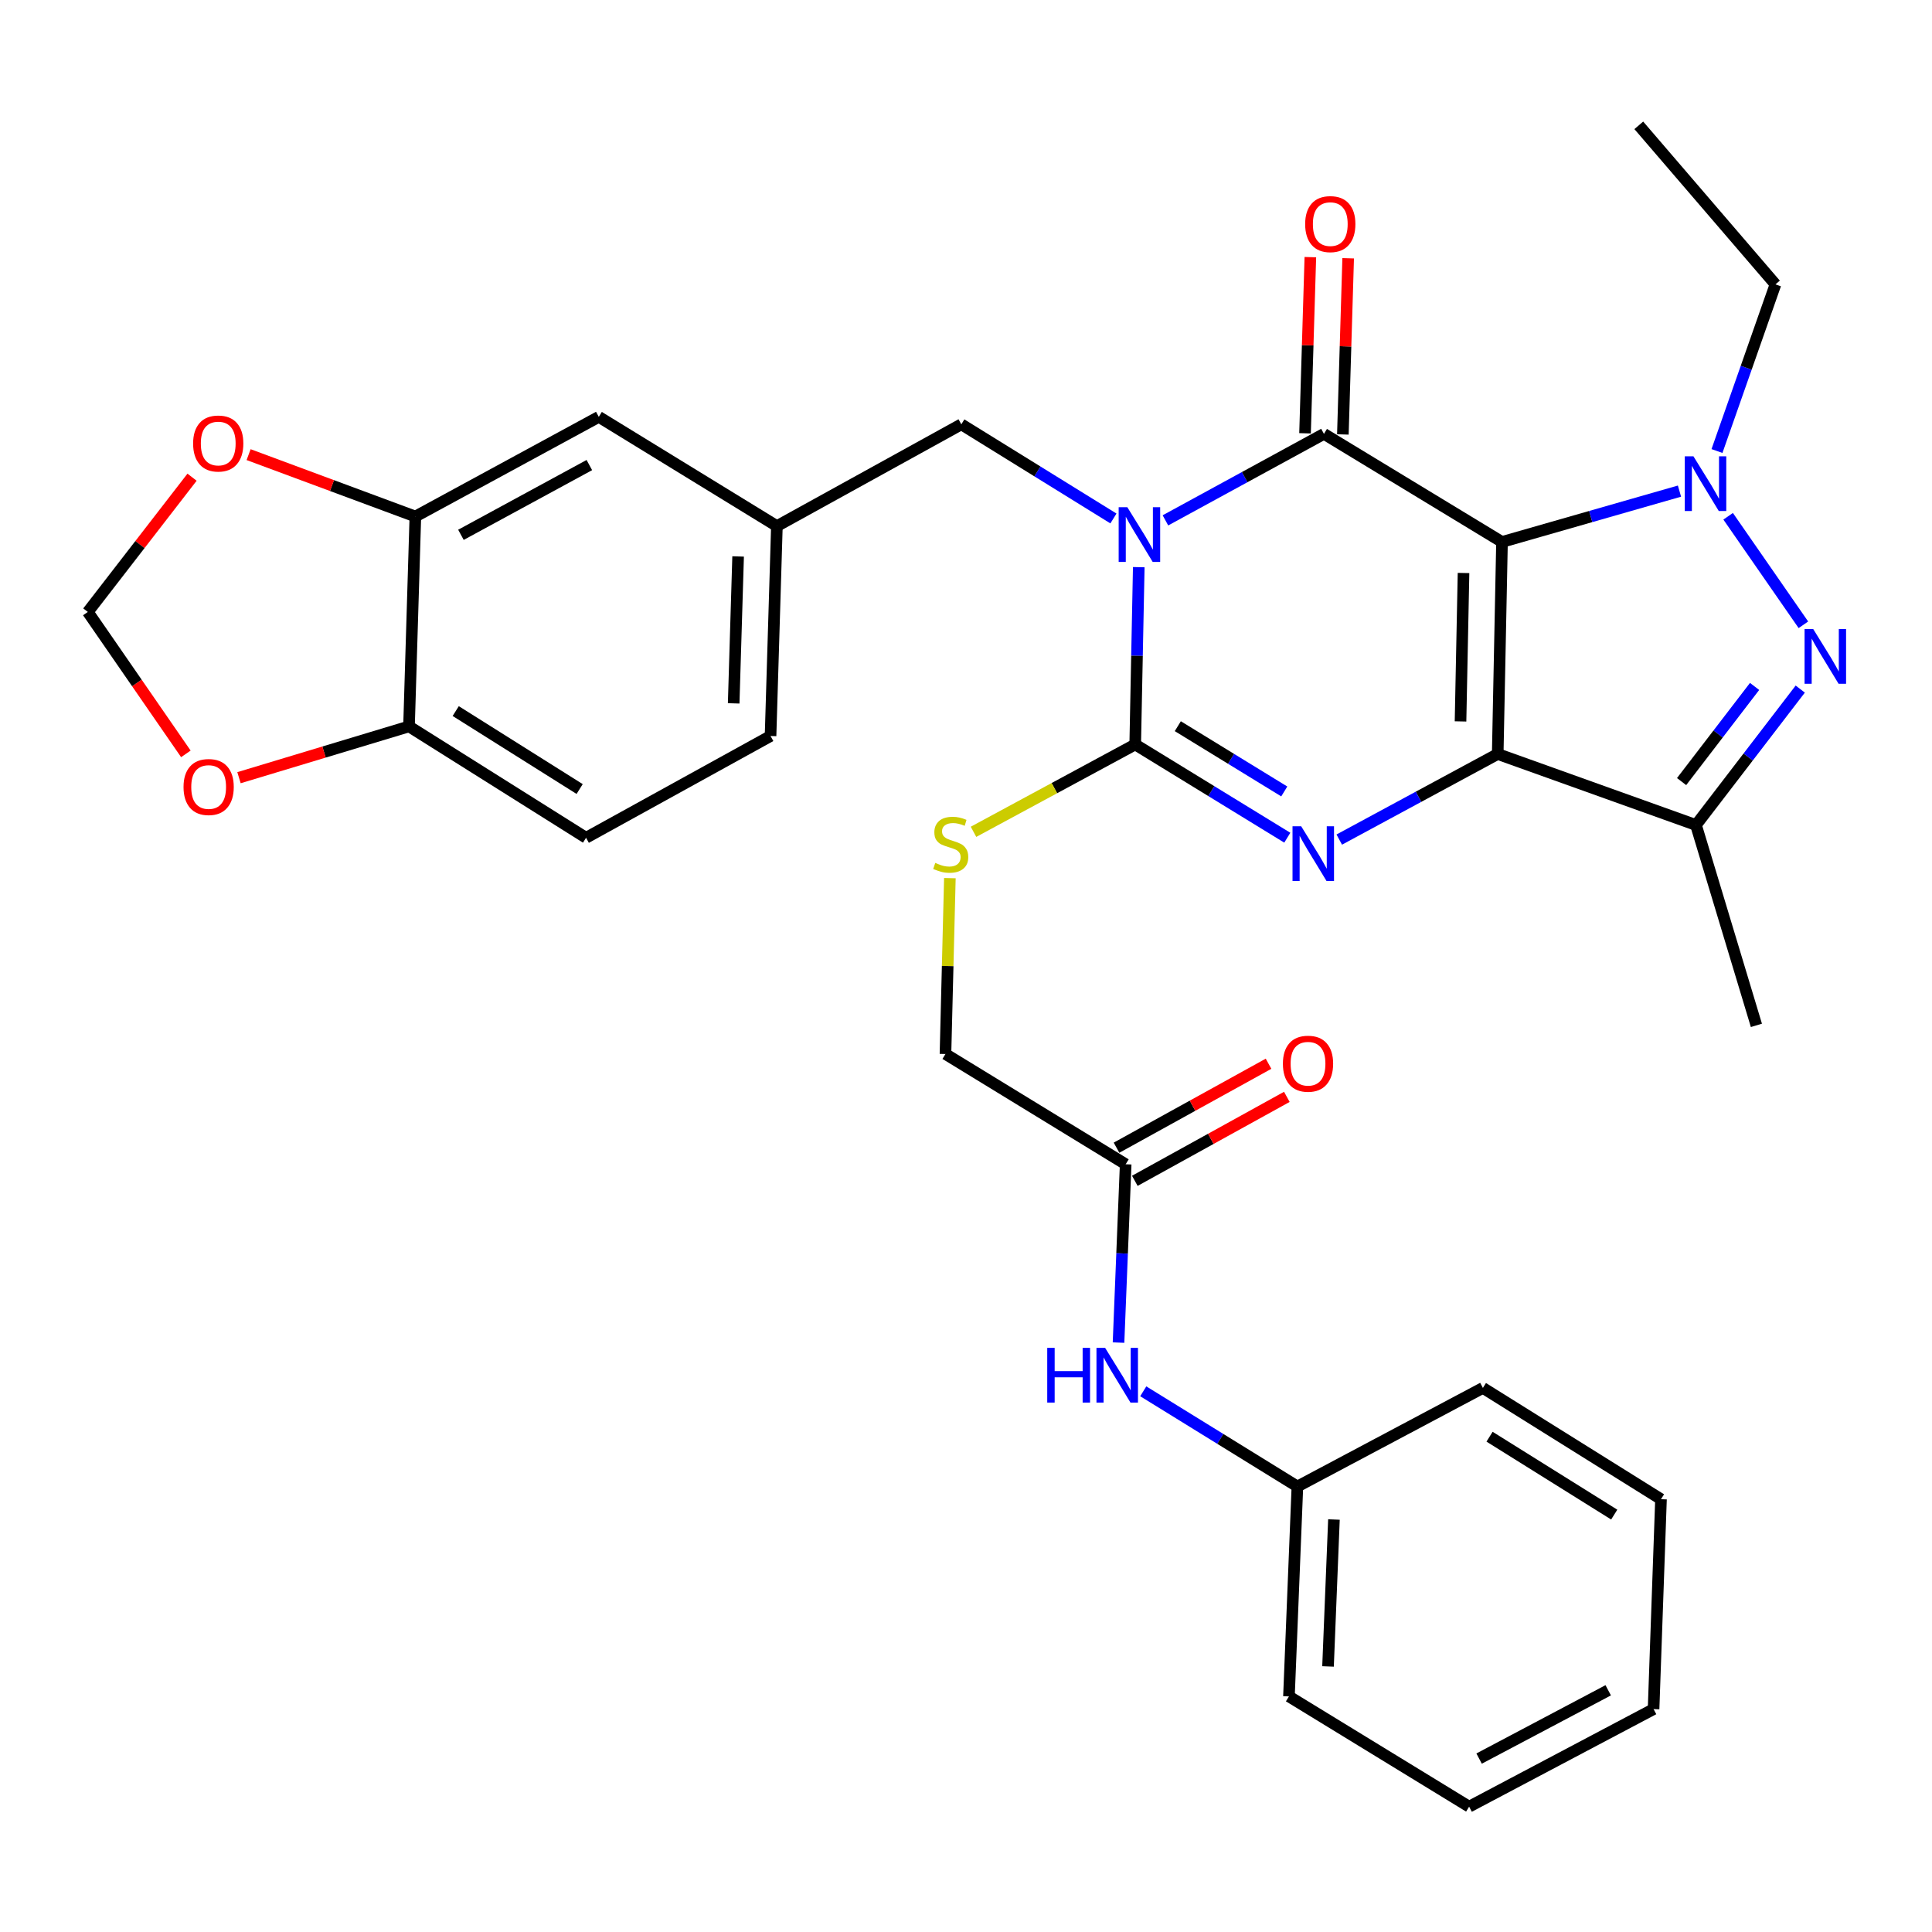 <?xml version='1.0' encoding='iso-8859-1'?>
<svg version='1.1' baseProfile='full'
              xmlns='http://www.w3.org/2000/svg'
                      xmlns:rdkit='http://www.rdkit.org/xml'
                      xmlns:xlink='http://www.w3.org/1999/xlink'
                  xml:space='preserve'
width='1000px' height='1000px' viewBox='0 0 1000 1000'>
<!-- END OF HEADER -->
<rect style='opacity:1.0;fill:#FFFFFF;stroke:none' width='1000' height='1000' x='0' y='0'> </rect>
<path class='bond-0' d='M 777.436,280.517 L 775.216,390.264' style='fill:none;fill-rule:evenodd;stroke:#000000;stroke-width:6px;stroke-linecap:butt;stroke-linejoin:miter;stroke-opacity:1' />
<path class='bond-0' d='M 757.519,296.582 L 755.965,373.405' style='fill:none;fill-rule:evenodd;stroke:#000000;stroke-width:6px;stroke-linecap:butt;stroke-linejoin:miter;stroke-opacity:1' />
<path class='bond-2' d='M 777.436,280.517 L 685.275,224.571' style='fill:none;fill-rule:evenodd;stroke:#000000;stroke-width:6px;stroke-linecap:butt;stroke-linejoin:miter;stroke-opacity:1' />
<path class='bond-5' d='M 777.436,280.517 L 823.366,267.359' style='fill:none;fill-rule:evenodd;stroke:#000000;stroke-width:6px;stroke-linecap:butt;stroke-linejoin:miter;stroke-opacity:1' />
<path class='bond-5' d='M 823.366,267.359 L 869.297,254.202' style='fill:none;fill-rule:evenodd;stroke:#0000FF;stroke-width:6px;stroke-linecap:butt;stroke-linejoin:miter;stroke-opacity:1' />
<path class='bond-3' d='M 775.216,390.264 L 734.208,412.416' style='fill:none;fill-rule:evenodd;stroke:#000000;stroke-width:6px;stroke-linecap:butt;stroke-linejoin:miter;stroke-opacity:1' />
<path class='bond-3' d='M 734.208,412.416 L 693.199,434.568' style='fill:none;fill-rule:evenodd;stroke:#0000FF;stroke-width:6px;stroke-linecap:butt;stroke-linejoin:miter;stroke-opacity:1' />
<path class='bond-7' d='M 775.216,390.264 L 877.836,427.024' style='fill:none;fill-rule:evenodd;stroke:#000000;stroke-width:6px;stroke-linecap:butt;stroke-linejoin:miter;stroke-opacity:1' />
<path class='bond-1' d='M 603.222,269.342 L 644.248,246.956' style='fill:none;fill-rule:evenodd;stroke:#0000FF;stroke-width:6px;stroke-linecap:butt;stroke-linejoin:miter;stroke-opacity:1' />
<path class='bond-1' d='M 644.248,246.956 L 685.275,224.571' style='fill:none;fill-rule:evenodd;stroke:#000000;stroke-width:6px;stroke-linecap:butt;stroke-linejoin:miter;stroke-opacity:1' />
<path class='bond-4' d='M 589.423,293.563 L 588.504,339.448' style='fill:none;fill-rule:evenodd;stroke:#0000FF;stroke-width:6px;stroke-linecap:butt;stroke-linejoin:miter;stroke-opacity:1' />
<path class='bond-4' d='M 588.504,339.448 L 587.585,385.334' style='fill:none;fill-rule:evenodd;stroke:#000000;stroke-width:6px;stroke-linecap:butt;stroke-linejoin:miter;stroke-opacity:1' />
<path class='bond-9' d='M 576.311,268.361 L 536.945,243.996' style='fill:none;fill-rule:evenodd;stroke:#0000FF;stroke-width:6px;stroke-linecap:butt;stroke-linejoin:miter;stroke-opacity:1' />
<path class='bond-9' d='M 536.945,243.996 L 497.578,219.63' style='fill:none;fill-rule:evenodd;stroke:#000000;stroke-width:6px;stroke-linecap:butt;stroke-linejoin:miter;stroke-opacity:1' />
<path class='bond-11' d='M 695.064,224.866 L 696.439,179.276' style='fill:none;fill-rule:evenodd;stroke:#000000;stroke-width:6px;stroke-linecap:butt;stroke-linejoin:miter;stroke-opacity:1' />
<path class='bond-11' d='M 696.439,179.276 L 697.813,133.685' style='fill:none;fill-rule:evenodd;stroke:#FF0000;stroke-width:6px;stroke-linecap:butt;stroke-linejoin:miter;stroke-opacity:1' />
<path class='bond-11' d='M 675.485,224.276 L 676.859,178.685' style='fill:none;fill-rule:evenodd;stroke:#000000;stroke-width:6px;stroke-linecap:butt;stroke-linejoin:miter;stroke-opacity:1' />
<path class='bond-11' d='M 676.859,178.685 L 678.234,133.095' style='fill:none;fill-rule:evenodd;stroke:#FF0000;stroke-width:6px;stroke-linecap:butt;stroke-linejoin:miter;stroke-opacity:1' />
<path class='bond-34' d='M 666.304,433.593 L 626.944,409.464' style='fill:none;fill-rule:evenodd;stroke:#0000FF;stroke-width:6px;stroke-linecap:butt;stroke-linejoin:miter;stroke-opacity:1' />
<path class='bond-34' d='M 626.944,409.464 L 587.585,385.334' style='fill:none;fill-rule:evenodd;stroke:#000000;stroke-width:6px;stroke-linecap:butt;stroke-linejoin:miter;stroke-opacity:1' />
<path class='bond-34' d='M 664.734,409.655 L 637.182,392.764' style='fill:none;fill-rule:evenodd;stroke:#0000FF;stroke-width:6px;stroke-linecap:butt;stroke-linejoin:miter;stroke-opacity:1' />
<path class='bond-34' d='M 637.182,392.764 L 609.631,375.873' style='fill:none;fill-rule:evenodd;stroke:#000000;stroke-width:6px;stroke-linecap:butt;stroke-linejoin:miter;stroke-opacity:1' />
<path class='bond-8' d='M 587.585,385.334 L 545.736,407.94' style='fill:none;fill-rule:evenodd;stroke:#000000;stroke-width:6px;stroke-linecap:butt;stroke-linejoin:miter;stroke-opacity:1' />
<path class='bond-8' d='M 545.736,407.94 L 503.887,430.545' style='fill:none;fill-rule:evenodd;stroke:#CCCC00;stroke-width:6px;stroke-linecap:butt;stroke-linejoin:miter;stroke-opacity:1' />
<path class='bond-6' d='M 894.482,267.22 L 933.434,323.392' style='fill:none;fill-rule:evenodd;stroke:#0000FF;stroke-width:6px;stroke-linecap:butt;stroke-linejoin:miter;stroke-opacity:1' />
<path class='bond-23' d='M 888.704,233.447 L 903.837,190.323' style='fill:none;fill-rule:evenodd;stroke:#0000FF;stroke-width:6px;stroke-linecap:butt;stroke-linejoin:miter;stroke-opacity:1' />
<path class='bond-23' d='M 903.837,190.323 L 918.97,147.198' style='fill:none;fill-rule:evenodd;stroke:#000000;stroke-width:6px;stroke-linecap:butt;stroke-linejoin:miter;stroke-opacity:1' />
<path class='bond-33' d='M 931.81,356.669 L 904.823,391.846' style='fill:none;fill-rule:evenodd;stroke:#0000FF;stroke-width:6px;stroke-linecap:butt;stroke-linejoin:miter;stroke-opacity:1' />
<path class='bond-33' d='M 904.823,391.846 L 877.836,427.024' style='fill:none;fill-rule:evenodd;stroke:#000000;stroke-width:6px;stroke-linecap:butt;stroke-linejoin:miter;stroke-opacity:1' />
<path class='bond-33' d='M 908.173,355.299 L 889.282,379.923' style='fill:none;fill-rule:evenodd;stroke:#0000FF;stroke-width:6px;stroke-linecap:butt;stroke-linejoin:miter;stroke-opacity:1' />
<path class='bond-33' d='M 889.282,379.923 L 870.39,404.548' style='fill:none;fill-rule:evenodd;stroke:#000000;stroke-width:6px;stroke-linecap:butt;stroke-linejoin:miter;stroke-opacity:1' />
<path class='bond-26' d='M 877.836,427.024 L 909.111,530.731' style='fill:none;fill-rule:evenodd;stroke:#000000;stroke-width:6px;stroke-linecap:butt;stroke-linejoin:miter;stroke-opacity:1' />
<path class='bond-21' d='M 491.653,454.513 L 490.513,500.033' style='fill:none;fill-rule:evenodd;stroke:#CCCC00;stroke-width:6px;stroke-linecap:butt;stroke-linejoin:miter;stroke-opacity:1' />
<path class='bond-21' d='M 490.513,500.033 L 489.373,545.553' style='fill:none;fill-rule:evenodd;stroke:#000000;stroke-width:6px;stroke-linecap:butt;stroke-linejoin:miter;stroke-opacity:1' />
<path class='bond-19' d='M 497.578,219.63 L 402.119,272.311' style='fill:none;fill-rule:evenodd;stroke:#000000;stroke-width:6px;stroke-linecap:butt;stroke-linejoin:miter;stroke-opacity:1' />
<path class='bond-10' d='M 214.989,267.349 L 309.936,215.767' style='fill:none;fill-rule:evenodd;stroke:#000000;stroke-width:6px;stroke-linecap:butt;stroke-linejoin:miter;stroke-opacity:1' />
<path class='bond-10' d='M 238.581,276.824 L 305.045,240.717' style='fill:none;fill-rule:evenodd;stroke:#000000;stroke-width:6px;stroke-linecap:butt;stroke-linejoin:miter;stroke-opacity:1' />
<path class='bond-14' d='M 214.989,267.349 L 171.833,251.331' style='fill:none;fill-rule:evenodd;stroke:#000000;stroke-width:6px;stroke-linecap:butt;stroke-linejoin:miter;stroke-opacity:1' />
<path class='bond-14' d='M 171.833,251.331 L 128.678,235.314' style='fill:none;fill-rule:evenodd;stroke:#FF0000;stroke-width:6px;stroke-linecap:butt;stroke-linejoin:miter;stroke-opacity:1' />
<path class='bond-35' d='M 214.989,267.349 L 211.702,375.986' style='fill:none;fill-rule:evenodd;stroke:#000000;stroke-width:6px;stroke-linecap:butt;stroke-linejoin:miter;stroke-opacity:1' />
<path class='bond-12' d='M 582.644,602.619 L 489.373,545.553' style='fill:none;fill-rule:evenodd;stroke:#000000;stroke-width:6px;stroke-linecap:butt;stroke-linejoin:miter;stroke-opacity:1' />
<path class='bond-16' d='M 582.644,602.619 L 580.795,648.769' style='fill:none;fill-rule:evenodd;stroke:#000000;stroke-width:6px;stroke-linecap:butt;stroke-linejoin:miter;stroke-opacity:1' />
<path class='bond-16' d='M 580.795,648.769 L 578.947,694.92' style='fill:none;fill-rule:evenodd;stroke:#0000FF;stroke-width:6px;stroke-linecap:butt;stroke-linejoin:miter;stroke-opacity:1' />
<path class='bond-20' d='M 587.379,611.193 L 626.722,589.464' style='fill:none;fill-rule:evenodd;stroke:#000000;stroke-width:6px;stroke-linecap:butt;stroke-linejoin:miter;stroke-opacity:1' />
<path class='bond-20' d='M 626.722,589.464 L 666.065,567.735' style='fill:none;fill-rule:evenodd;stroke:#FF0000;stroke-width:6px;stroke-linecap:butt;stroke-linejoin:miter;stroke-opacity:1' />
<path class='bond-20' d='M 577.909,594.046 L 617.252,572.317' style='fill:none;fill-rule:evenodd;stroke:#000000;stroke-width:6px;stroke-linecap:butt;stroke-linejoin:miter;stroke-opacity:1' />
<path class='bond-20' d='M 617.252,572.317 L 656.595,550.589' style='fill:none;fill-rule:evenodd;stroke:#FF0000;stroke-width:6px;stroke-linecap:butt;stroke-linejoin:miter;stroke-opacity:1' />
<path class='bond-13' d='M 211.702,375.986 L 303.341,433.629' style='fill:none;fill-rule:evenodd;stroke:#000000;stroke-width:6px;stroke-linecap:butt;stroke-linejoin:miter;stroke-opacity:1' />
<path class='bond-13' d='M 235.878,368.052 L 300.025,408.402' style='fill:none;fill-rule:evenodd;stroke:#000000;stroke-width:6px;stroke-linecap:butt;stroke-linejoin:miter;stroke-opacity:1' />
<path class='bond-15' d='M 211.702,375.986 L 167.702,389.26' style='fill:none;fill-rule:evenodd;stroke:#000000;stroke-width:6px;stroke-linecap:butt;stroke-linejoin:miter;stroke-opacity:1' />
<path class='bond-15' d='M 167.702,389.26 L 123.703,402.534' style='fill:none;fill-rule:evenodd;stroke:#FF0000;stroke-width:6px;stroke-linecap:butt;stroke-linejoin:miter;stroke-opacity:1' />
<path class='bond-17' d='M 99.406,246.997 L 72.43,281.87' style='fill:none;fill-rule:evenodd;stroke:#FF0000;stroke-width:6px;stroke-linecap:butt;stroke-linejoin:miter;stroke-opacity:1' />
<path class='bond-17' d='M 72.43,281.87 L 45.455,316.743' style='fill:none;fill-rule:evenodd;stroke:#000000;stroke-width:6px;stroke-linecap:butt;stroke-linejoin:miter;stroke-opacity:1' />
<path class='bond-36' d='M 96.202,390.202 L 70.828,353.473' style='fill:none;fill-rule:evenodd;stroke:#FF0000;stroke-width:6px;stroke-linecap:butt;stroke-linejoin:miter;stroke-opacity:1' />
<path class='bond-36' d='M 70.828,353.473 L 45.455,316.743' style='fill:none;fill-rule:evenodd;stroke:#000000;stroke-width:6px;stroke-linecap:butt;stroke-linejoin:miter;stroke-opacity:1' />
<path class='bond-25' d='M 591.75,720.137 L 631.64,744.774' style='fill:none;fill-rule:evenodd;stroke:#0000FF;stroke-width:6px;stroke-linecap:butt;stroke-linejoin:miter;stroke-opacity:1' />
<path class='bond-25' d='M 631.64,744.774 L 671.53,769.411' style='fill:none;fill-rule:evenodd;stroke:#000000;stroke-width:6px;stroke-linecap:butt;stroke-linejoin:miter;stroke-opacity:1' />
<path class='bond-18' d='M 309.936,215.767 L 402.119,272.311' style='fill:none;fill-rule:evenodd;stroke:#000000;stroke-width:6px;stroke-linecap:butt;stroke-linejoin:miter;stroke-opacity:1' />
<path class='bond-24' d='M 402.119,272.311 L 398.833,380.949' style='fill:none;fill-rule:evenodd;stroke:#000000;stroke-width:6px;stroke-linecap:butt;stroke-linejoin:miter;stroke-opacity:1' />
<path class='bond-24' d='M 382.047,288.015 L 379.747,364.061' style='fill:none;fill-rule:evenodd;stroke:#000000;stroke-width:6px;stroke-linecap:butt;stroke-linejoin:miter;stroke-opacity:1' />
<path class='bond-22' d='M 303.341,433.629 L 398.833,380.949' style='fill:none;fill-rule:evenodd;stroke:#000000;stroke-width:6px;stroke-linecap:butt;stroke-linejoin:miter;stroke-opacity:1' />
<path class='bond-29' d='M 918.97,147.198 L 848.236,64.874' style='fill:none;fill-rule:evenodd;stroke:#000000;stroke-width:6px;stroke-linecap:butt;stroke-linejoin:miter;stroke-opacity:1' />
<path class='bond-27' d='M 671.53,769.411 L 667.156,878.059' style='fill:none;fill-rule:evenodd;stroke:#000000;stroke-width:6px;stroke-linecap:butt;stroke-linejoin:miter;stroke-opacity:1' />
<path class='bond-27' d='M 690.446,786.496 L 687.384,862.55' style='fill:none;fill-rule:evenodd;stroke:#000000;stroke-width:6px;stroke-linecap:butt;stroke-linejoin:miter;stroke-opacity:1' />
<path class='bond-28' d='M 671.53,769.411 L 767.544,718.384' style='fill:none;fill-rule:evenodd;stroke:#000000;stroke-width:6px;stroke-linecap:butt;stroke-linejoin:miter;stroke-opacity:1' />
<path class='bond-30' d='M 667.156,878.059 L 760.416,935.126' style='fill:none;fill-rule:evenodd;stroke:#000000;stroke-width:6px;stroke-linecap:butt;stroke-linejoin:miter;stroke-opacity:1' />
<path class='bond-31' d='M 767.544,718.384 L 859.728,775.984' style='fill:none;fill-rule:evenodd;stroke:#000000;stroke-width:6px;stroke-linecap:butt;stroke-linejoin:miter;stroke-opacity:1' />
<path class='bond-31' d='M 770.992,743.636 L 835.52,783.956' style='fill:none;fill-rule:evenodd;stroke:#000000;stroke-width:6px;stroke-linecap:butt;stroke-linejoin:miter;stroke-opacity:1' />
<path class='bond-37' d='M 760.416,935.126 L 855.886,884.632' style='fill:none;fill-rule:evenodd;stroke:#000000;stroke-width:6px;stroke-linecap:butt;stroke-linejoin:miter;stroke-opacity:1' />
<path class='bond-37' d='M 765.579,910.236 L 832.408,874.891' style='fill:none;fill-rule:evenodd;stroke:#000000;stroke-width:6px;stroke-linecap:butt;stroke-linejoin:miter;stroke-opacity:1' />
<path class='bond-32' d='M 859.728,775.984 L 855.886,884.632' style='fill:none;fill-rule:evenodd;stroke:#000000;stroke-width:6px;stroke-linecap:butt;stroke-linejoin:miter;stroke-opacity:1' />
<path  class='atom-2' d='M 583.501 262.526
L 592.781 277.526
Q 593.701 279.006, 595.181 281.686
Q 596.661 284.366, 596.741 284.526
L 596.741 262.526
L 600.501 262.526
L 600.501 290.846
L 596.621 290.846
L 586.661 274.446
Q 585.501 272.526, 584.261 270.326
Q 583.061 268.126, 582.701 267.446
L 582.701 290.846
L 579.021 290.846
L 579.021 262.526
L 583.501 262.526
' fill='#0000FF'/>
<path  class='atom-4' d='M 673.486 427.675
L 682.766 442.675
Q 683.686 444.155, 685.166 446.835
Q 686.646 449.515, 686.726 449.675
L 686.726 427.675
L 690.486 427.675
L 690.486 455.995
L 686.606 455.995
L 676.646 439.595
Q 675.486 437.675, 674.246 435.475
Q 673.046 433.275, 672.686 432.595
L 672.686 455.995
L 669.006 455.995
L 669.006 427.675
L 673.486 427.675
' fill='#0000FF'/>
<path  class='atom-6' d='M 876.516 236.18
L 885.796 251.18
Q 886.716 252.66, 888.196 255.34
Q 889.676 258.02, 889.756 258.18
L 889.756 236.18
L 893.516 236.18
L 893.516 264.5
L 889.636 264.5
L 879.676 248.1
Q 878.516 246.18, 877.276 243.98
Q 876.076 241.78, 875.716 241.1
L 875.716 264.5
L 872.036 264.5
L 872.036 236.18
L 876.516 236.18
' fill='#0000FF'/>
<path  class='atom-7' d='M 938.523 325.599
L 947.803 340.599
Q 948.723 342.079, 950.203 344.759
Q 951.683 347.439, 951.763 347.599
L 951.763 325.599
L 955.523 325.599
L 955.523 353.919
L 951.643 353.919
L 941.683 337.519
Q 940.523 335.599, 939.283 333.399
Q 938.083 331.199, 937.723 330.519
L 937.723 353.919
L 934.043 353.919
L 934.043 325.599
L 938.523 325.599
' fill='#0000FF'/>
<path  class='atom-9' d='M 484.093 446.636
Q 484.413 446.756, 485.733 447.316
Q 487.053 447.876, 488.493 448.236
Q 489.973 448.556, 491.413 448.556
Q 494.093 448.556, 495.653 447.276
Q 497.213 445.956, 497.213 443.676
Q 497.213 442.116, 496.413 441.156
Q 495.653 440.196, 494.453 439.676
Q 493.253 439.156, 491.253 438.556
Q 488.733 437.796, 487.213 437.076
Q 485.733 436.356, 484.653 434.836
Q 483.613 433.316, 483.613 430.756
Q 483.613 427.196, 486.013 424.996
Q 488.453 422.796, 493.253 422.796
Q 496.533 422.796, 500.253 424.356
L 499.333 427.436
Q 495.933 426.036, 493.373 426.036
Q 490.613 426.036, 489.093 427.196
Q 487.573 428.316, 487.613 430.276
Q 487.613 431.796, 488.373 432.716
Q 489.173 433.636, 490.293 434.156
Q 491.453 434.676, 493.373 435.276
Q 495.933 436.076, 497.453 436.876
Q 498.973 437.676, 500.053 439.316
Q 501.173 440.916, 501.173 443.676
Q 501.173 447.596, 498.533 449.716
Q 495.933 451.796, 491.573 451.796
Q 489.053 451.796, 487.133 451.236
Q 485.253 450.716, 483.013 449.796
L 484.093 446.636
' fill='#CCCC00'/>
<path  class='atom-12' d='M 675.55 115.992
Q 675.55 109.192, 678.91 105.392
Q 682.27 101.592, 688.55 101.592
Q 694.83 101.592, 698.19 105.392
Q 701.55 109.192, 701.55 115.992
Q 701.55 122.872, 698.15 126.792
Q 694.75 130.672, 688.55 130.672
Q 682.31 130.672, 678.91 126.792
Q 675.55 122.912, 675.55 115.992
M 688.55 127.472
Q 692.87 127.472, 695.19 124.592
Q 697.55 121.672, 697.55 115.992
Q 697.55 110.432, 695.19 107.632
Q 692.87 104.792, 688.55 104.792
Q 684.23 104.792, 681.87 107.592
Q 679.55 110.392, 679.55 115.992
Q 679.55 121.712, 681.87 124.592
Q 684.23 127.472, 688.55 127.472
' fill='#FF0000'/>
<path  class='atom-15' d='M 99.957 229.559
Q 99.957 222.759, 103.317 218.959
Q 106.677 215.159, 112.957 215.159
Q 119.237 215.159, 122.597 218.959
Q 125.957 222.759, 125.957 229.559
Q 125.957 236.439, 122.557 240.359
Q 119.157 244.239, 112.957 244.239
Q 106.717 244.239, 103.317 240.359
Q 99.957 236.479, 99.957 229.559
M 112.957 241.039
Q 117.277 241.039, 119.597 238.159
Q 121.957 235.239, 121.957 229.559
Q 121.957 223.999, 119.597 221.199
Q 117.277 218.359, 112.957 218.359
Q 108.637 218.359, 106.277 221.159
Q 103.957 223.959, 103.957 229.559
Q 103.957 235.279, 106.277 238.159
Q 108.637 241.039, 112.957 241.039
' fill='#FF0000'/>
<path  class='atom-16' d='M 94.995 407.353
Q 94.995 400.553, 98.355 396.753
Q 101.715 392.953, 107.995 392.953
Q 114.275 392.953, 117.635 396.753
Q 120.995 400.553, 120.995 407.353
Q 120.995 414.233, 117.595 418.153
Q 114.195 422.033, 107.995 422.033
Q 101.755 422.033, 98.355 418.153
Q 94.995 414.273, 94.995 407.353
M 107.995 418.833
Q 112.315 418.833, 114.635 415.953
Q 116.995 413.033, 116.995 407.353
Q 116.995 401.793, 114.635 398.993
Q 112.315 396.153, 107.995 396.153
Q 103.675 396.153, 101.315 398.953
Q 98.995 401.753, 98.995 407.353
Q 98.995 413.073, 101.315 415.953
Q 103.675 418.833, 107.995 418.833
' fill='#FF0000'/>
<path  class='atom-17' d='M 542.05 697.652
L 545.89 697.652
L 545.89 709.692
L 560.37 709.692
L 560.37 697.652
L 564.21 697.652
L 564.21 725.972
L 560.37 725.972
L 560.37 712.892
L 545.89 712.892
L 545.89 725.972
L 542.05 725.972
L 542.05 697.652
' fill='#0000FF'/>
<path  class='atom-17' d='M 572.01 697.652
L 581.29 712.652
Q 582.21 714.132, 583.69 716.812
Q 585.17 719.492, 585.25 719.652
L 585.25 697.652
L 589.01 697.652
L 589.01 725.972
L 585.13 725.972
L 575.17 709.572
Q 574.01 707.652, 572.77 705.452
Q 571.57 703.252, 571.21 702.572
L 571.21 725.972
L 567.53 725.972
L 567.53 697.652
L 572.01 697.652
' fill='#0000FF'/>
<path  class='atom-21' d='M 664.026 550.573
Q 664.026 543.773, 667.386 539.973
Q 670.746 536.173, 677.026 536.173
Q 683.306 536.173, 686.666 539.973
Q 690.026 543.773, 690.026 550.573
Q 690.026 557.453, 686.626 561.373
Q 683.226 565.253, 677.026 565.253
Q 670.786 565.253, 667.386 561.373
Q 664.026 557.493, 664.026 550.573
M 677.026 562.053
Q 681.346 562.053, 683.666 559.173
Q 686.026 556.253, 686.026 550.573
Q 686.026 545.013, 683.666 542.213
Q 681.346 539.373, 677.026 539.373
Q 672.706 539.373, 670.346 542.173
Q 668.026 544.973, 668.026 550.573
Q 668.026 556.293, 670.346 559.173
Q 672.706 562.053, 677.026 562.053
' fill='#FF0000'/>
</svg>

